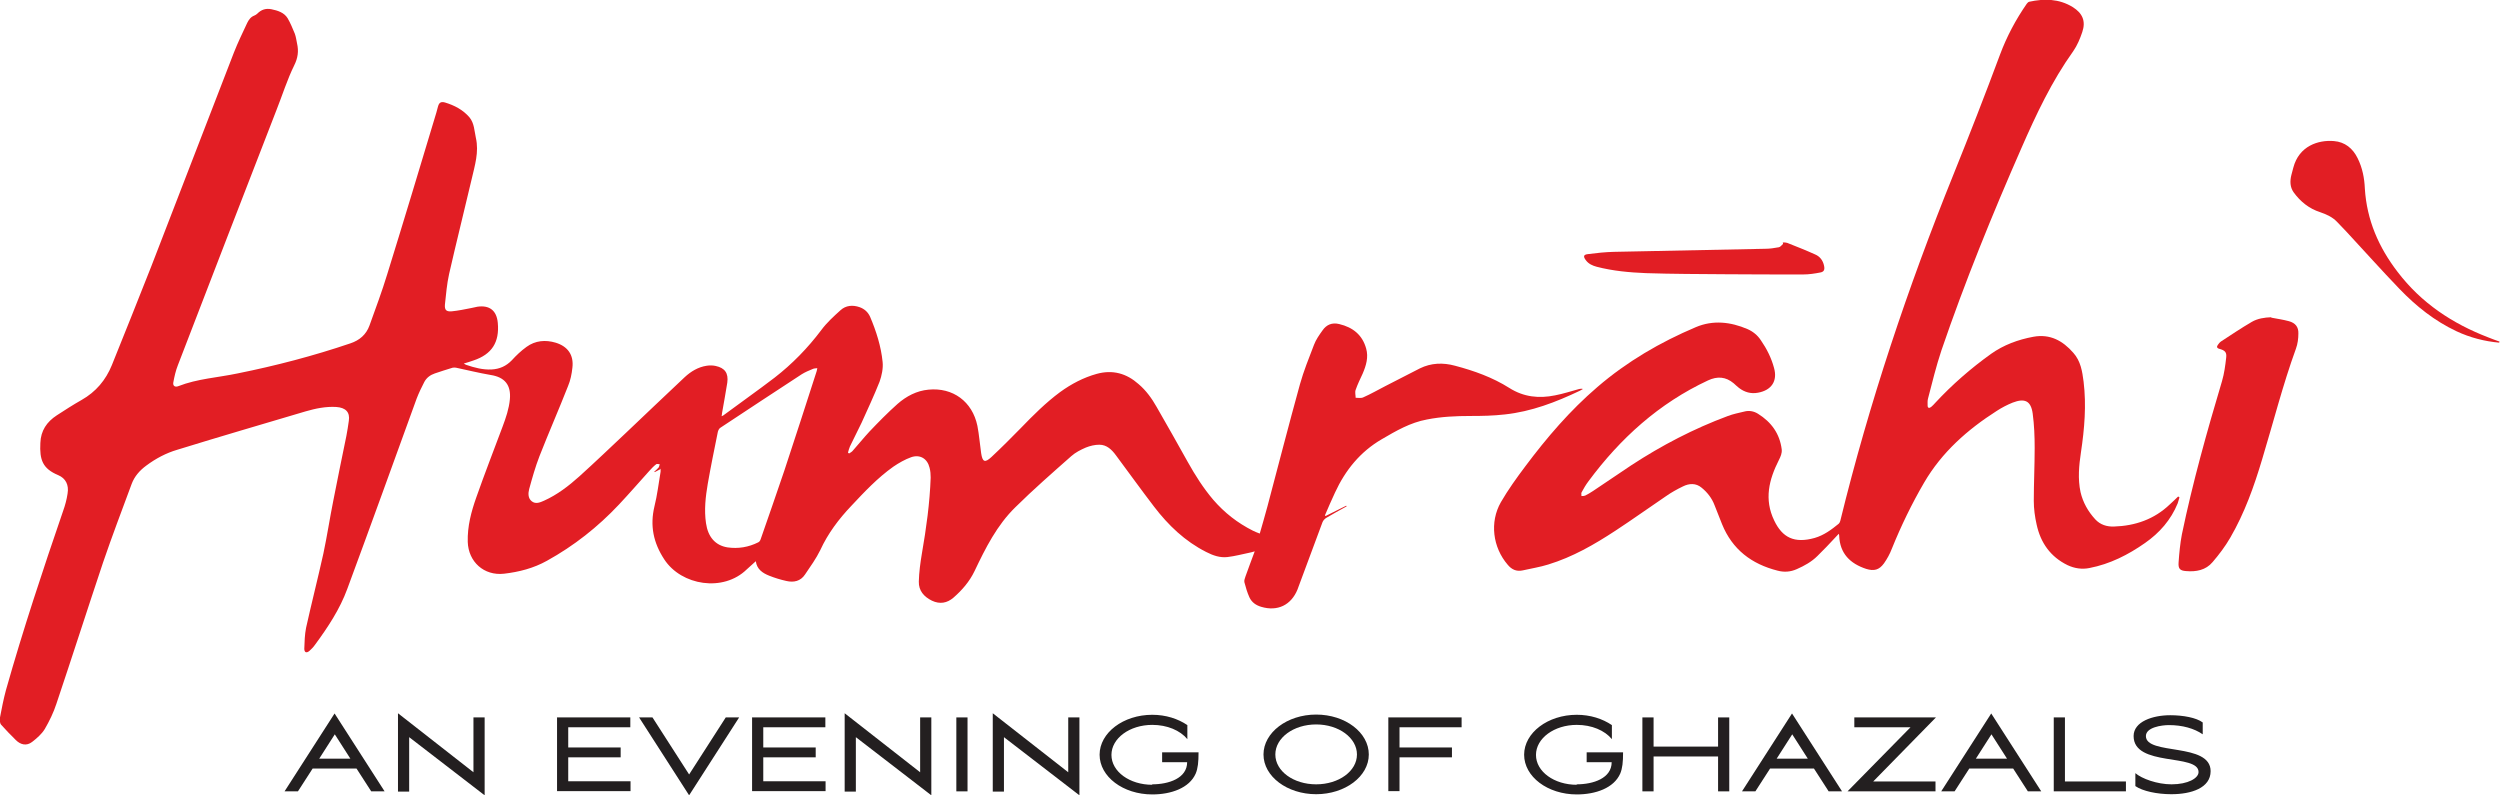 <?xml version="1.0" encoding="UTF-8"?>
<svg id="Layer_2" data-name="Layer 2" xmlns="http://www.w3.org/2000/svg" viewBox="0 0 113.95 36.25">
  <defs>
    <style>
      .cls-1 {
        fill: #e21e24;
      }

      .cls-2 {
        fill: #231f20;
      }
    </style>
  </defs>
  <g id="Layer_1-2" data-name="Layer 1">
    <g>
      <g>
        <path class="cls-1" d="m37.26,16.78c-.09.01-.16.01-.22.04-.17.07-.34.14-.5.24-1.24.81-2.47,1.62-3.71,2.44-.05.03-.09.11-.11.18-.16.79-.32,1.57-.46,2.37-.1.59-.17,1.19-.08,1.8.09.62.42,1.01.98,1.1.49.07.96-.01,1.4-.23.05-.02.09-.08.11-.14.36-1.04.73-2.09,1.08-3.13.5-1.5.98-3.01,1.47-4.52.01-.04.02-.07.03-.14m-7.14,4.59c-.11.06-.19.1-.27.14,0,0-.01-.02-.02-.02.07-.06.14-.12.2-.19.03-.04.03-.1.05-.15-.06,0-.13-.03-.16,0-.12.09-.22.2-.32.31-.46.51-.91,1.03-1.38,1.53-.96,1.02-2.05,1.88-3.28,2.56-.61.34-1.27.51-1.96.59-.91.1-1.62-.54-1.65-1.45-.02-.71.16-1.38.39-2.03.38-1.08.8-2.16,1.2-3.23.15-.4.29-.81.33-1.24.06-.65-.23-1.01-.88-1.11-.53-.09-1.05-.22-1.57-.33-.05-.01-.11-.01-.16,0-.27.08-.54.17-.81.26-.21.07-.38.2-.48.39-.13.25-.25.5-.35.76-1.05,2.89-2.09,5.78-3.16,8.67-.34.93-.89,1.76-1.48,2.56-.07.1-.16.19-.25.27-.13.11-.23.07-.23-.1.01-.32.02-.64.08-.95.25-1.13.54-2.26.79-3.39.17-.8.29-1.6.45-2.4.19-.99.4-1.98.6-2.97.04-.22.08-.45.11-.68.06-.39-.14-.6-.57-.63-.48-.03-.95.07-1.4.2-1.95.58-3.91,1.15-5.85,1.75-.51.15-.98.4-1.41.72-.3.22-.54.49-.67.84-.44,1.19-.89,2.37-1.3,3.57-.72,2.15-1.41,4.31-2.13,6.45-.13.4-.32.79-.53,1.15-.14.23-.36.42-.58.59-.25.19-.52.13-.74-.09-.23-.23-.46-.46-.67-.7-.06-.07-.07-.22-.05-.33.08-.42.16-.83.27-1.24.78-2.76,1.68-5.47,2.61-8.18.09-.25.16-.51.2-.78.07-.4-.09-.7-.42-.84-.72-.3-.86-.7-.82-1.47.02-.56.29-.96.75-1.26.37-.24.74-.48,1.13-.7.65-.37,1.1-.9,1.38-1.59.6-1.5,1.21-3,1.8-4.51,1.26-3.24,2.5-6.49,3.76-9.73.18-.46.4-.91.61-1.36.07-.14.16-.27.32-.33.05-.02.1-.05.14-.09.18-.18.38-.25.64-.2.29.06.58.15.74.41.13.22.23.47.33.71.05.14.07.29.1.44.08.35.04.66-.13,1-.32.65-.54,1.36-.81,2.04-1.5,3.87-3,7.74-4.49,11.62-.1.25-.16.52-.21.79-.03.16.08.23.23.17.87-.34,1.8-.39,2.7-.58,1.74-.35,3.46-.8,5.14-1.37.42-.14.72-.4.87-.81.28-.78.57-1.55.81-2.34.76-2.45,1.5-4.91,2.24-7.37.03-.09.04-.17.07-.26.05-.19.13-.25.32-.2.43.13.82.33,1.12.68.22.27.22.61.29.93.15.65-.05,1.27-.19,1.88-.34,1.45-.7,2.88-1.03,4.33-.1.45-.14.93-.19,1.39-.02.25.06.33.31.31.3-.03.59-.09.89-.15.09-.02.19-.04.28-.06.55-.08.88.17.93.74.08.88-.27,1.43-1.11,1.71-.14.05-.27.09-.44.14.05.03.08.05.11.06.38.13.76.23,1.16.21.36-.02.66-.15.92-.42.2-.22.42-.43.67-.61.4-.29.86-.33,1.33-.19.55.17.83.56.76,1.14-.03.29-.09.58-.2.84-.42,1.07-.88,2.12-1.3,3.19-.19.49-.33.99-.47,1.5-.05.19-.06.42.12.56.18.14.38.05.56-.03.6-.27,1.12-.67,1.61-1.11.72-.65,1.42-1.32,2.12-1.98.89-.84,1.78-1.7,2.68-2.54.28-.26.61-.46,1-.52.13-.02.28-.02.41.01.42.09.59.33.53.76-.07.46-.16.92-.24,1.39,0,.04-.01.08-.02.14.04-.02.06-.02.07-.03.78-.58,1.58-1.14,2.35-1.73.8-.62,1.51-1.35,2.12-2.16.25-.34.57-.63.88-.91.24-.22.55-.25.87-.14.22.08.38.22.48.44.28.66.5,1.35.57,2.06.03.29-.04.62-.14.9-.25.63-.54,1.25-.82,1.87-.17.36-.36.72-.53,1.08-.04.09-.06.18-.09.28l.05.04c.06-.04.14-.08.18-.14.25-.28.49-.58.75-.86.41-.43.83-.86,1.28-1.26.4-.35.87-.6,1.41-.65,1.11-.11,2,.54,2.23,1.65.08.41.11.83.17,1.24.06.41.17.46.47.18.46-.43.9-.87,1.34-1.32.56-.58,1.14-1.16,1.79-1.64.51-.37,1.06-.66,1.67-.83.73-.2,1.36-.02,1.91.47.34.29.6.65.82,1.04.48.83.95,1.67,1.42,2.51.34.61.71,1.19,1.16,1.72.51.59,1.11,1.06,1.81,1.41.09.05.19.08.31.13.12-.42.24-.83.35-1.24.49-1.85.97-3.71,1.48-5.56.17-.61.41-1.2.64-1.8.09-.24.24-.45.39-.66.18-.26.43-.37.76-.29.63.15,1.06.5,1.23,1.12.11.39,0,.77-.16,1.14-.11.24-.23.48-.32.74-.04.11,0,.24,0,.36.12,0,.25.03.35-.02.34-.15.67-.34,1-.51.53-.27,1.05-.54,1.58-.81.51-.25,1.05-.27,1.6-.12.87.23,1.71.53,2.47,1.01.66.42,1.36.49,2.09.34.37-.07.73-.19,1.1-.29.05-.01.11-.02.17,0-.05.03-.09.05-.14.08-1.09.52-2.21.95-3.42,1.08-.52.06-1.04.07-1.56.07-.67,0-1.33.03-1.99.16-.76.14-1.41.52-2.06.9-.98.57-1.66,1.41-2.13,2.43-.16.34-.31.69-.46,1.04.01.01.02.02.03.03.31-.16.63-.32.94-.47,0,0,.01.02.02.03-.31.17-.62.34-.92.52-.07.04-.15.12-.18.2-.37.99-.74,1.98-1.1,2.96-.01.04-.03.07-.04.11-.29.71-.91,1.01-1.65.79-.24-.07-.43-.2-.54-.43-.1-.22-.17-.46-.23-.69-.02-.08.02-.18.05-.27.13-.37.27-.73.42-1.14-.11.03-.17.05-.23.06-.34.07-.67.16-1.01.2-.34.04-.66-.07-.97-.23-.97-.49-1.73-1.22-2.38-2.07-.59-.77-1.15-1.55-1.73-2.33-.19-.26-.42-.49-.76-.49-.21,0-.42.05-.62.13-.23.1-.47.22-.66.39-.86.76-1.73,1.52-2.55,2.33-.84.82-1.36,1.86-1.86,2.91-.23.48-.57.87-.96,1.21-.29.25-.62.31-.98.14-.37-.18-.61-.46-.6-.87.01-.43.07-.86.14-1.28.2-1.15.36-2.3.4-3.46,0-.15-.01-.3-.05-.45-.1-.42-.44-.62-.84-.48-.28.1-.56.26-.81.43-.72.51-1.32,1.15-1.92,1.79-.57.6-1.06,1.25-1.41,2.01-.19.39-.45.75-.7,1.12-.2.3-.51.37-.85.29-.27-.06-.53-.14-.78-.24-.3-.12-.56-.29-.61-.66-.15.13-.28.25-.41.37-1.07,1.05-2.98.74-3.76-.45-.5-.76-.66-1.54-.45-2.42.13-.52.19-1.05.28-1.58,0-.05,0-.11.01-.2"/>
        <path class="cls-1" d="m99.34,22.67c-.03.09-.05.18-.08.27-.31.76-.83,1.35-1.49,1.81-.77.54-1.6.96-2.53,1.14-.34.07-.68.02-1-.13-.78-.38-1.23-1.02-1.41-1.85-.08-.35-.13-.72-.13-1.08,0-.8.04-1.61.04-2.41,0-.52-.02-1.05-.09-1.57-.08-.58-.36-.71-.91-.5-.25.1-.5.23-.73.38-1.33.85-2.5,1.88-3.31,3.27-.56.96-1.05,1.97-1.47,3.01-.09.24-.22.47-.36.67-.22.3-.45.36-.81.25-.73-.24-1.2-.7-1.23-1.51,0-.02,0-.04-.02-.09-.06.07-.1.11-.14.15-.27.29-.54.58-.83.86-.27.27-.6.45-.94.6-.29.13-.58.15-.88.07-1.18-.3-2.06-.96-2.53-2.12-.11-.28-.23-.57-.34-.86-.12-.32-.33-.59-.59-.8-.26-.22-.57-.2-.85-.06-.27.13-.54.28-.78.45-.77.52-1.52,1.06-2.3,1.57-.96.63-1.95,1.2-3.06,1.54-.38.12-.78.18-1.17.27-.28.06-.5-.04-.68-.26-.68-.79-.83-1.94-.31-2.85.33-.57.72-1.11,1.11-1.63.98-1.31,2.04-2.55,3.29-3.62,1.35-1.16,2.86-2.04,4.49-2.73.78-.33,1.58-.24,2.35.09.25.11.46.28.61.51.27.39.48.81.6,1.26.17.6-.12,1.02-.73,1.13-.32.06-.61-.02-.87-.22-.08-.06-.16-.14-.24-.21-.36-.3-.74-.33-1.17-.13-2.23,1.04-4,2.64-5.45,4.6-.12.16-.22.33-.31.5-.03.04,0,.11-.01.17.06,0,.12,0,.17-.02.12-.06.24-.13.36-.21.58-.39,1.16-.78,1.74-1.17,1.39-.91,2.85-1.67,4.41-2.25.24-.09.49-.14.74-.2.22-.06.44-.02.63.1.61.38.99.91,1.08,1.62.02.18-.05.33-.13.49-.45.89-.68,1.79-.21,2.76.37.77.91,1.05,1.84.79.42-.12.77-.38,1.1-.65.03-.03.06-.08.07-.13,1.32-5.39,3.08-10.64,5.16-15.79.73-1.81,1.44-3.63,2.12-5.46.31-.83.72-1.6,1.22-2.32.03-.04.07-.08.11-.09.69-.15,1.36-.14,1.98.24.45.28.61.64.44,1.14-.1.3-.23.61-.41.87-.98,1.37-1.69,2.88-2.36,4.41-1.33,3.03-2.58,6.1-3.65,9.23-.24.72-.42,1.46-.61,2.19-.03.1-.02.21-.02.32,0,.12.07.14.16.07.07-.06.13-.12.19-.19.77-.83,1.62-1.57,2.54-2.23.58-.41,1.23-.65,1.93-.78.76-.14,1.34.18,1.82.73.34.38.41.85.47,1.32.13,1.07.04,2.14-.12,3.21-.09.6-.15,1.21-.02,1.82.11.47.34.88.67,1.24.23.25.53.34.85.33.97-.03,1.84-.33,2.55-1.01.13-.12.26-.24.38-.36.02.01.04.03.06.04"/>
        <path class="cls-1" d="m103.53,14.48c.27.05.54.09.8.16.29.08.44.26.43.56,0,.23-.03.47-.11.69-.6,1.65-1.03,3.36-1.54,5.04-.37,1.24-.8,2.45-1.45,3.57-.23.4-.51.77-.81,1.12-.31.37-.75.45-1.21.41-.28-.02-.36-.11-.34-.39.03-.43.07-.86.15-1.28.49-2.36,1.14-4.68,1.83-6.99.1-.34.15-.71.19-1.07.03-.25-.06-.33-.31-.4-.12-.03-.13-.1-.07-.18.04-.06.09-.12.15-.16.46-.3.92-.61,1.4-.89.26-.15.57-.2.88-.21"/>
        <path class="cls-1" d="m113.93,15.62c-.68-.06-1.34-.23-1.96-.52-1-.47-1.84-1.14-2.6-1.93-.82-.85-1.61-1.74-2.42-2.61-.14-.15-.29-.3-.43-.45-.21-.22-.48-.34-.77-.44-.5-.16-.9-.48-1.21-.91-.16-.23-.17-.5-.1-.78.03-.11.06-.23.09-.34.26-.99,1.14-1.27,1.85-1.21.5.04.86.33,1.08.78.22.44.31.91.33,1.39.09,1.43.63,2.67,1.49,3.79,1.08,1.42,2.5,2.36,4.14,2.99.17.07.34.13.51.19,0,.01-.01.03-.02.04"/>
        <path class="cls-1" d="m81.26,11.05c.07,0,.14,0,.2.02.43.17.86.34,1.28.53.21.09.35.27.4.51.04.18,0,.28-.17.31-.25.05-.52.09-.78.09-1.18,0-2.36,0-3.54-.01-1.21-.01-2.41-.01-3.62-.05-.76-.03-1.52-.1-2.25-.29-.19-.05-.37-.13-.49-.29-.14-.18-.12-.27.11-.29.38-.05.77-.09,1.15-.1,2.3-.05,4.6-.09,6.9-.14.21,0,.42-.03.63-.07.07-.01.13-.1.19-.15,0-.02,0-.04-.01-.06"/>
      </g>
      <g>
        <path class="cls-2" d="m16.26,35.03h-2.01l-.67,1.04h-.61l2.28-3.55,2.28,3.55h-.61l-.67-1.04Zm-1.72-.45h1.43l-.71-1.11-.71,1.11Z"/>
        <path class="cls-2" d="m18.14,36.07v-3.56l3.44,2.69v-2.5h.51v3.55l-3.44-2.65v2.48h-.51Z"/>
        <path class="cls-2" d="m25.38,32.7h3.35v.45h-2.83v.92h2.39v.45h-2.39v1.09h2.84v.45h-3.35v-3.37Z"/>
        <path class="cls-2" d="m31.41,35.3l1.67-2.6h.61l-2.28,3.55-2.28-3.55h.61l1.67,2.6Z"/>
        <path class="cls-2" d="m34.27,32.7h3.35v.45h-2.83v.92h2.39v.45h-2.39v1.09h2.84v.45h-3.35v-3.37Z"/>
        <path class="cls-2" d="m38.5,36.07v-3.56l3.44,2.69v-2.5h.51v3.55l-3.44-2.65v2.48h-.51Z"/>
        <path class="cls-2" d="m43.59,36.07v-3.37h.51v3.37h-.51Z"/>
        <path class="cls-2" d="m45.25,36.07v-3.56l3.44,2.69v-2.5h.51v3.55l-3.44-2.65v2.48h-.51Z"/>
        <path class="cls-2" d="m52.51,35.75c.77,0,1.6-.28,1.6-1.01h-1.14v-.45h1.66c0,.45-.03.73-.13.97-.29.66-1.12.95-1.98.95-1.33,0-2.4-.81-2.4-1.81s1.08-1.82,2.4-1.82c.62,0,1.17.18,1.6.47v.64c-.33-.4-.92-.65-1.6-.65-1.03,0-1.86.61-1.86,1.37s.83,1.36,1.86,1.36Z"/>
        <path class="cls-2" d="m59.99,32.57c1.33,0,2.4.82,2.4,1.82s-1.08,1.81-2.4,1.81-2.4-.81-2.4-1.81,1.08-1.82,2.4-1.82Zm0,3.18c1.03,0,1.86-.6,1.86-1.36s-.83-1.37-1.86-1.37-1.86.61-1.86,1.37.83,1.36,1.86,1.36Z"/>
        <path class="cls-2" d="m63.27,32.7h3.35v.45h-2.83v.92h2.39v.45h-2.39v1.54h-.51v-3.37Z"/>
        <path class="cls-2" d="m71.86,35.75c.77,0,1.6-.28,1.6-1.01h-1.14v-.45h1.66c0,.45-.03.73-.13.97-.29.66-1.12.95-1.98.95-1.33,0-2.4-.81-2.4-1.81s1.08-1.82,2.4-1.82c.62,0,1.17.18,1.6.47v.64c-.33-.4-.92-.65-1.6-.65-1.03,0-1.86.61-1.86,1.37s.83,1.36,1.86,1.36Z"/>
        <path class="cls-2" d="m78.31,34.48h-2.94v1.59h-.51v-3.37h.51v1.33h2.94v-1.33h.51v3.37h-.51v-1.59Z"/>
        <path class="cls-2" d="m82.69,35.03h-2.01l-.67,1.04h-.61l2.28-3.55,2.28,3.55h-.61l-.67-1.04Zm-1.72-.45h1.43l-.71-1.11-.71,1.11Z"/>
        <path class="cls-2" d="m88.24,32.7l-2.86,2.92h2.84v.45h-4.01l2.87-2.92h-2.56v-.45h3.72Z"/>
        <path class="cls-2" d="m91.77,35.03h-2.01l-.67,1.04h-.61l2.28-3.55,2.28,3.55h-.61l-.67-1.04Zm-1.72-.45h1.43l-.71-1.11-.71,1.11Z"/>
        <path class="cls-2" d="m94.13,35.62h2.77v.45h-3.29v-3.37h.51v2.92Z"/>
        <path class="cls-2" d="m98.97,36.2c-.65,0-1.31-.14-1.64-.37v-.59c.29.25.99.51,1.65.51.75,0,1.23-.28,1.23-.56,0-.86-2.96-.22-2.96-1.64,0-.66.87-.95,1.67-.95.58,0,1.19.11,1.48.33v.54c-.39-.27-.93-.42-1.54-.42-.33,0-1.05.1-1.05.5,0,.89,2.95.28,2.95,1.6,0,.77-.89,1.05-1.78,1.05Z"/>
      </g>
    </g>
  </g>
</svg>